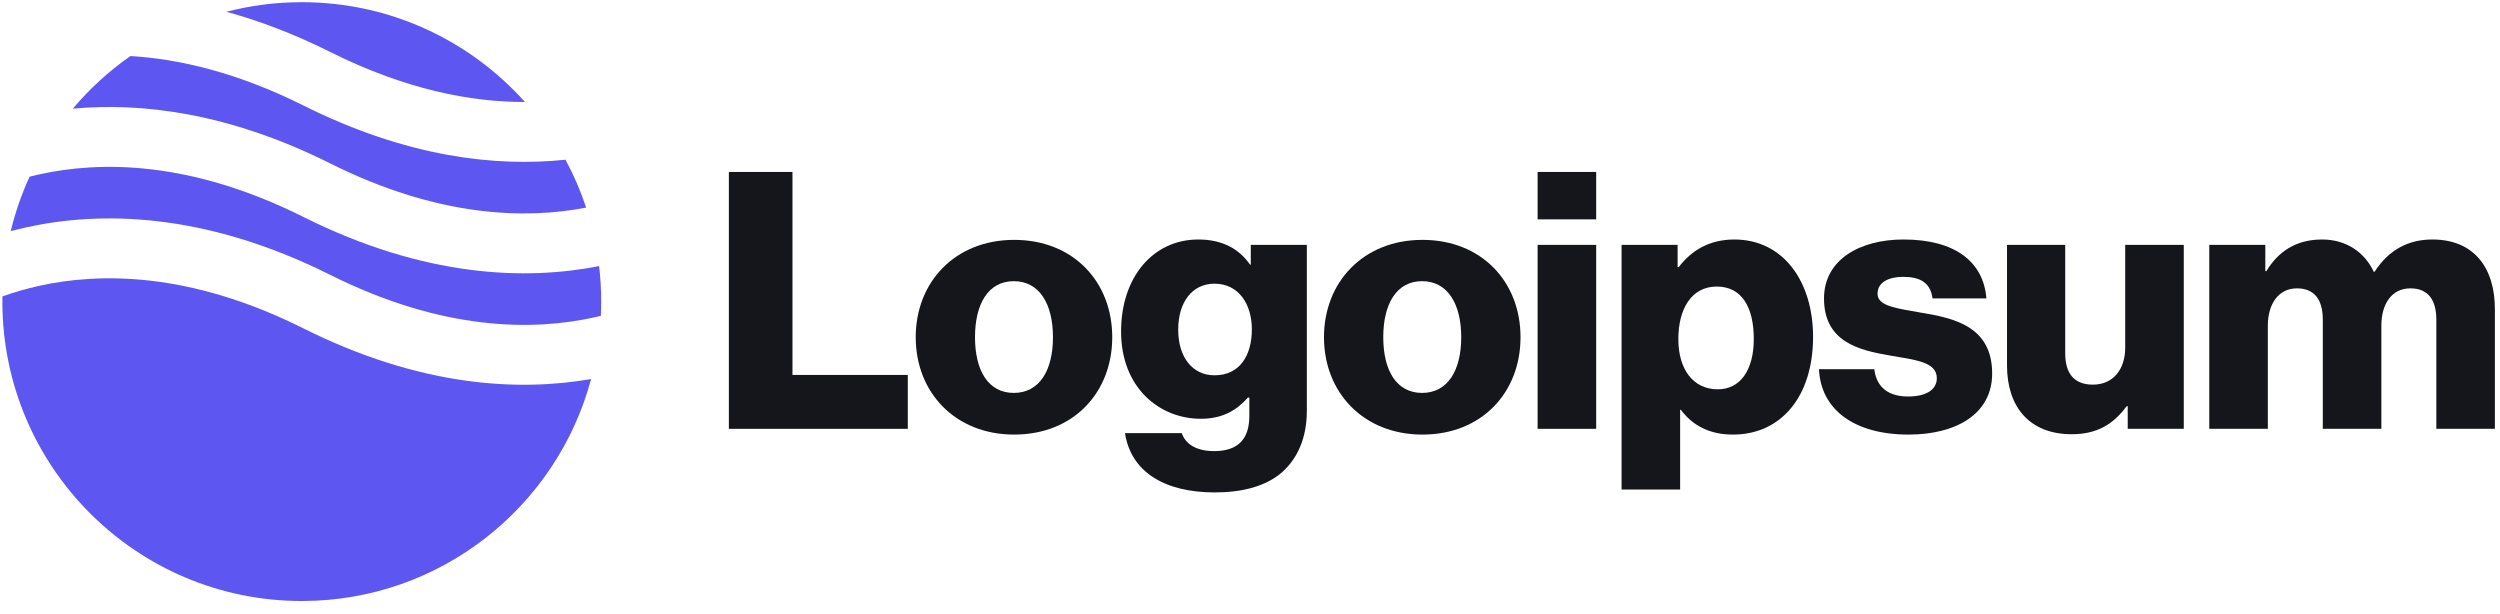 <svg width="167" height="41" viewBox="0 0 167 41" fill="none" xmlns="http://www.w3.org/2000/svg">
<path d="M48.688 28.646H60.641V25.046H52.937V11.486H48.688V28.646Z" fill="#15161B"/>
<path d="M67.722 26.247C66.018 26.247 65.13 24.759 65.13 22.526C65.13 20.294 66.018 18.782 67.722 18.782C69.426 18.782 70.338 20.294 70.338 22.526C70.338 24.759 69.426 26.247 67.722 26.247ZM67.746 29.03C71.706 29.03 74.298 26.223 74.298 22.526C74.298 18.831 71.706 16.023 67.746 16.023C63.81 16.023 61.17 18.831 61.17 22.526C61.17 26.223 63.81 29.03 67.746 29.03Z" fill="#15161B"/>
<path d="M81.152 32.894C82.976 32.894 84.584 32.486 85.664 31.526C86.648 30.638 87.296 29.294 87.296 27.446V16.358H83.552V17.678H83.504C82.784 16.646 81.68 15.998 80.048 15.998C77 15.998 74.888 18.542 74.888 22.142C74.888 25.91 77.456 27.974 80.216 27.974C81.704 27.974 82.64 27.374 83.36 26.558H83.456V27.782C83.456 29.27 82.76 30.134 81.104 30.134C79.808 30.134 79.16 29.582 78.944 28.934H75.152C75.536 31.502 77.768 32.894 81.152 32.894ZM81.128 25.07C79.664 25.07 78.704 23.87 78.704 22.022C78.704 20.15 79.664 18.95 81.128 18.95C82.76 18.95 83.624 20.342 83.624 21.998C83.624 23.726 82.832 25.07 81.128 25.07Z" fill="#15161B"/>
<path d="M94.994 26.247C93.29 26.247 92.402 24.759 92.402 22.526C92.402 20.294 93.29 18.782 94.994 18.782C96.698 18.782 97.61 20.294 97.61 22.526C97.61 24.759 96.698 26.247 94.994 26.247ZM95.018 29.03C98.978 29.03 101.571 26.223 101.571 22.526C101.571 18.831 98.978 16.023 95.018 16.023C91.082 16.023 88.442 18.831 88.442 22.526C88.442 26.223 91.082 29.03 95.018 29.03Z" fill="#15161B"/>
<path d="M102.713 28.646H106.625V16.358H102.713V28.646ZM102.713 14.654H106.625V11.486H102.713V14.654Z" fill="#15161B"/>
<path d="M108.321 32.702H112.233V27.374H112.281C113.049 28.406 114.177 29.03 115.761 29.03C118.977 29.03 121.113 26.486 121.113 22.502C121.113 18.806 119.121 15.998 115.857 15.998C114.177 15.998 112.977 16.742 112.137 17.846H112.065V16.358H108.321V32.702ZM114.753 26.006C113.073 26.006 112.113 24.638 112.113 22.646C112.113 20.654 112.977 19.142 114.681 19.142C116.361 19.142 117.153 20.534 117.153 22.646C117.153 24.734 116.241 26.006 114.753 26.006Z" fill="#15161B"/>
<path d="M127.484 29.03C130.7 29.03 133.076 27.638 133.076 24.95C133.076 21.806 130.532 21.254 128.372 20.894C126.812 20.606 125.42 20.486 125.42 19.622C125.42 18.854 126.164 18.494 127.124 18.494C128.204 18.494 128.948 18.83 129.092 19.934H132.692C132.5 17.51 130.628 15.998 127.148 15.998C124.244 15.998 121.844 17.342 121.844 19.934C121.844 22.814 124.124 23.39 126.26 23.75C127.892 24.038 129.38 24.158 129.38 25.262C129.38 26.054 128.636 26.486 127.46 26.486C126.164 26.486 125.348 25.886 125.204 24.662H121.508C121.628 27.374 123.884 29.03 127.484 29.03Z" fill="#15161B"/>
<path d="M138.388 29.006C140.092 29.006 141.172 28.334 142.06 27.134H142.132V28.646H145.876V16.358H141.964V23.222C141.964 24.686 141.148 25.694 139.804 25.694C138.556 25.694 137.956 24.95 137.956 23.606V16.358H134.068V24.422C134.068 27.158 135.556 29.006 138.388 29.006Z" fill="#15161B"/>
<path d="M147.579 28.646H151.491V21.758C151.491 20.294 152.211 19.262 153.435 19.262C154.611 19.262 155.163 20.03 155.163 21.35V28.646H159.075V21.758C159.075 20.294 159.771 19.262 161.019 19.262C162.195 19.262 162.747 20.03 162.747 21.35V28.646H166.659V20.654C166.659 17.894 165.267 15.998 162.483 15.998C160.899 15.998 159.579 16.67 158.619 18.158H158.571C157.947 16.838 156.723 15.998 155.115 15.998C153.339 15.998 152.163 16.838 151.395 18.11H151.323V16.358H147.579V28.646Z" fill="#15161B"/>
<path fill-rule="evenodd" clip-rule="evenodd" d="M8.712 3.744C7.281 4.745 5.988 5.927 4.864 7.259C9.454 6.833 15.284 7.529 22.053 10.913C29.282 14.527 35.103 14.65 39.154 13.868C38.786 12.755 38.324 11.686 37.775 10.669C33.138 11.158 27.193 10.511 20.265 7.046C15.865 4.847 11.987 3.94 8.712 3.744ZM35.066 6.813C31.404 2.721 26.082 0.146 20.159 0.146C18.42 0.146 16.732 0.369 15.123 0.786C17.302 1.381 19.617 2.25 22.053 3.469C27.126 6.005 31.506 6.822 35.066 6.813ZM40.02 17.775C35.126 18.741 28.368 18.543 20.265 14.491C12.689 10.703 6.66 10.751 2.593 11.655C2.383 11.701 2.178 11.75 1.978 11.801C1.446 12.959 1.021 14.177 0.716 15.441C1.042 15.354 1.378 15.271 1.725 15.194C6.659 14.098 13.629 14.145 22.053 18.358C29.629 22.145 35.659 22.098 39.725 21.194C39.865 21.163 40.002 21.131 40.137 21.098C40.152 20.783 40.159 20.465 40.159 20.146C40.159 19.344 40.112 18.552 40.02 17.775ZM39.484 25.319C34.637 26.166 28.076 25.841 20.265 21.935C12.689 18.148 6.66 18.195 2.593 19.099C1.69 19.299 0.878 19.544 0.162 19.802C0.16 19.916 0.159 20.031 0.159 20.146C0.159 31.192 9.113 40.147 20.159 40.147C29.416 40.147 37.204 33.857 39.484 25.319Z" fill="#5D56F1"/>
</svg>
